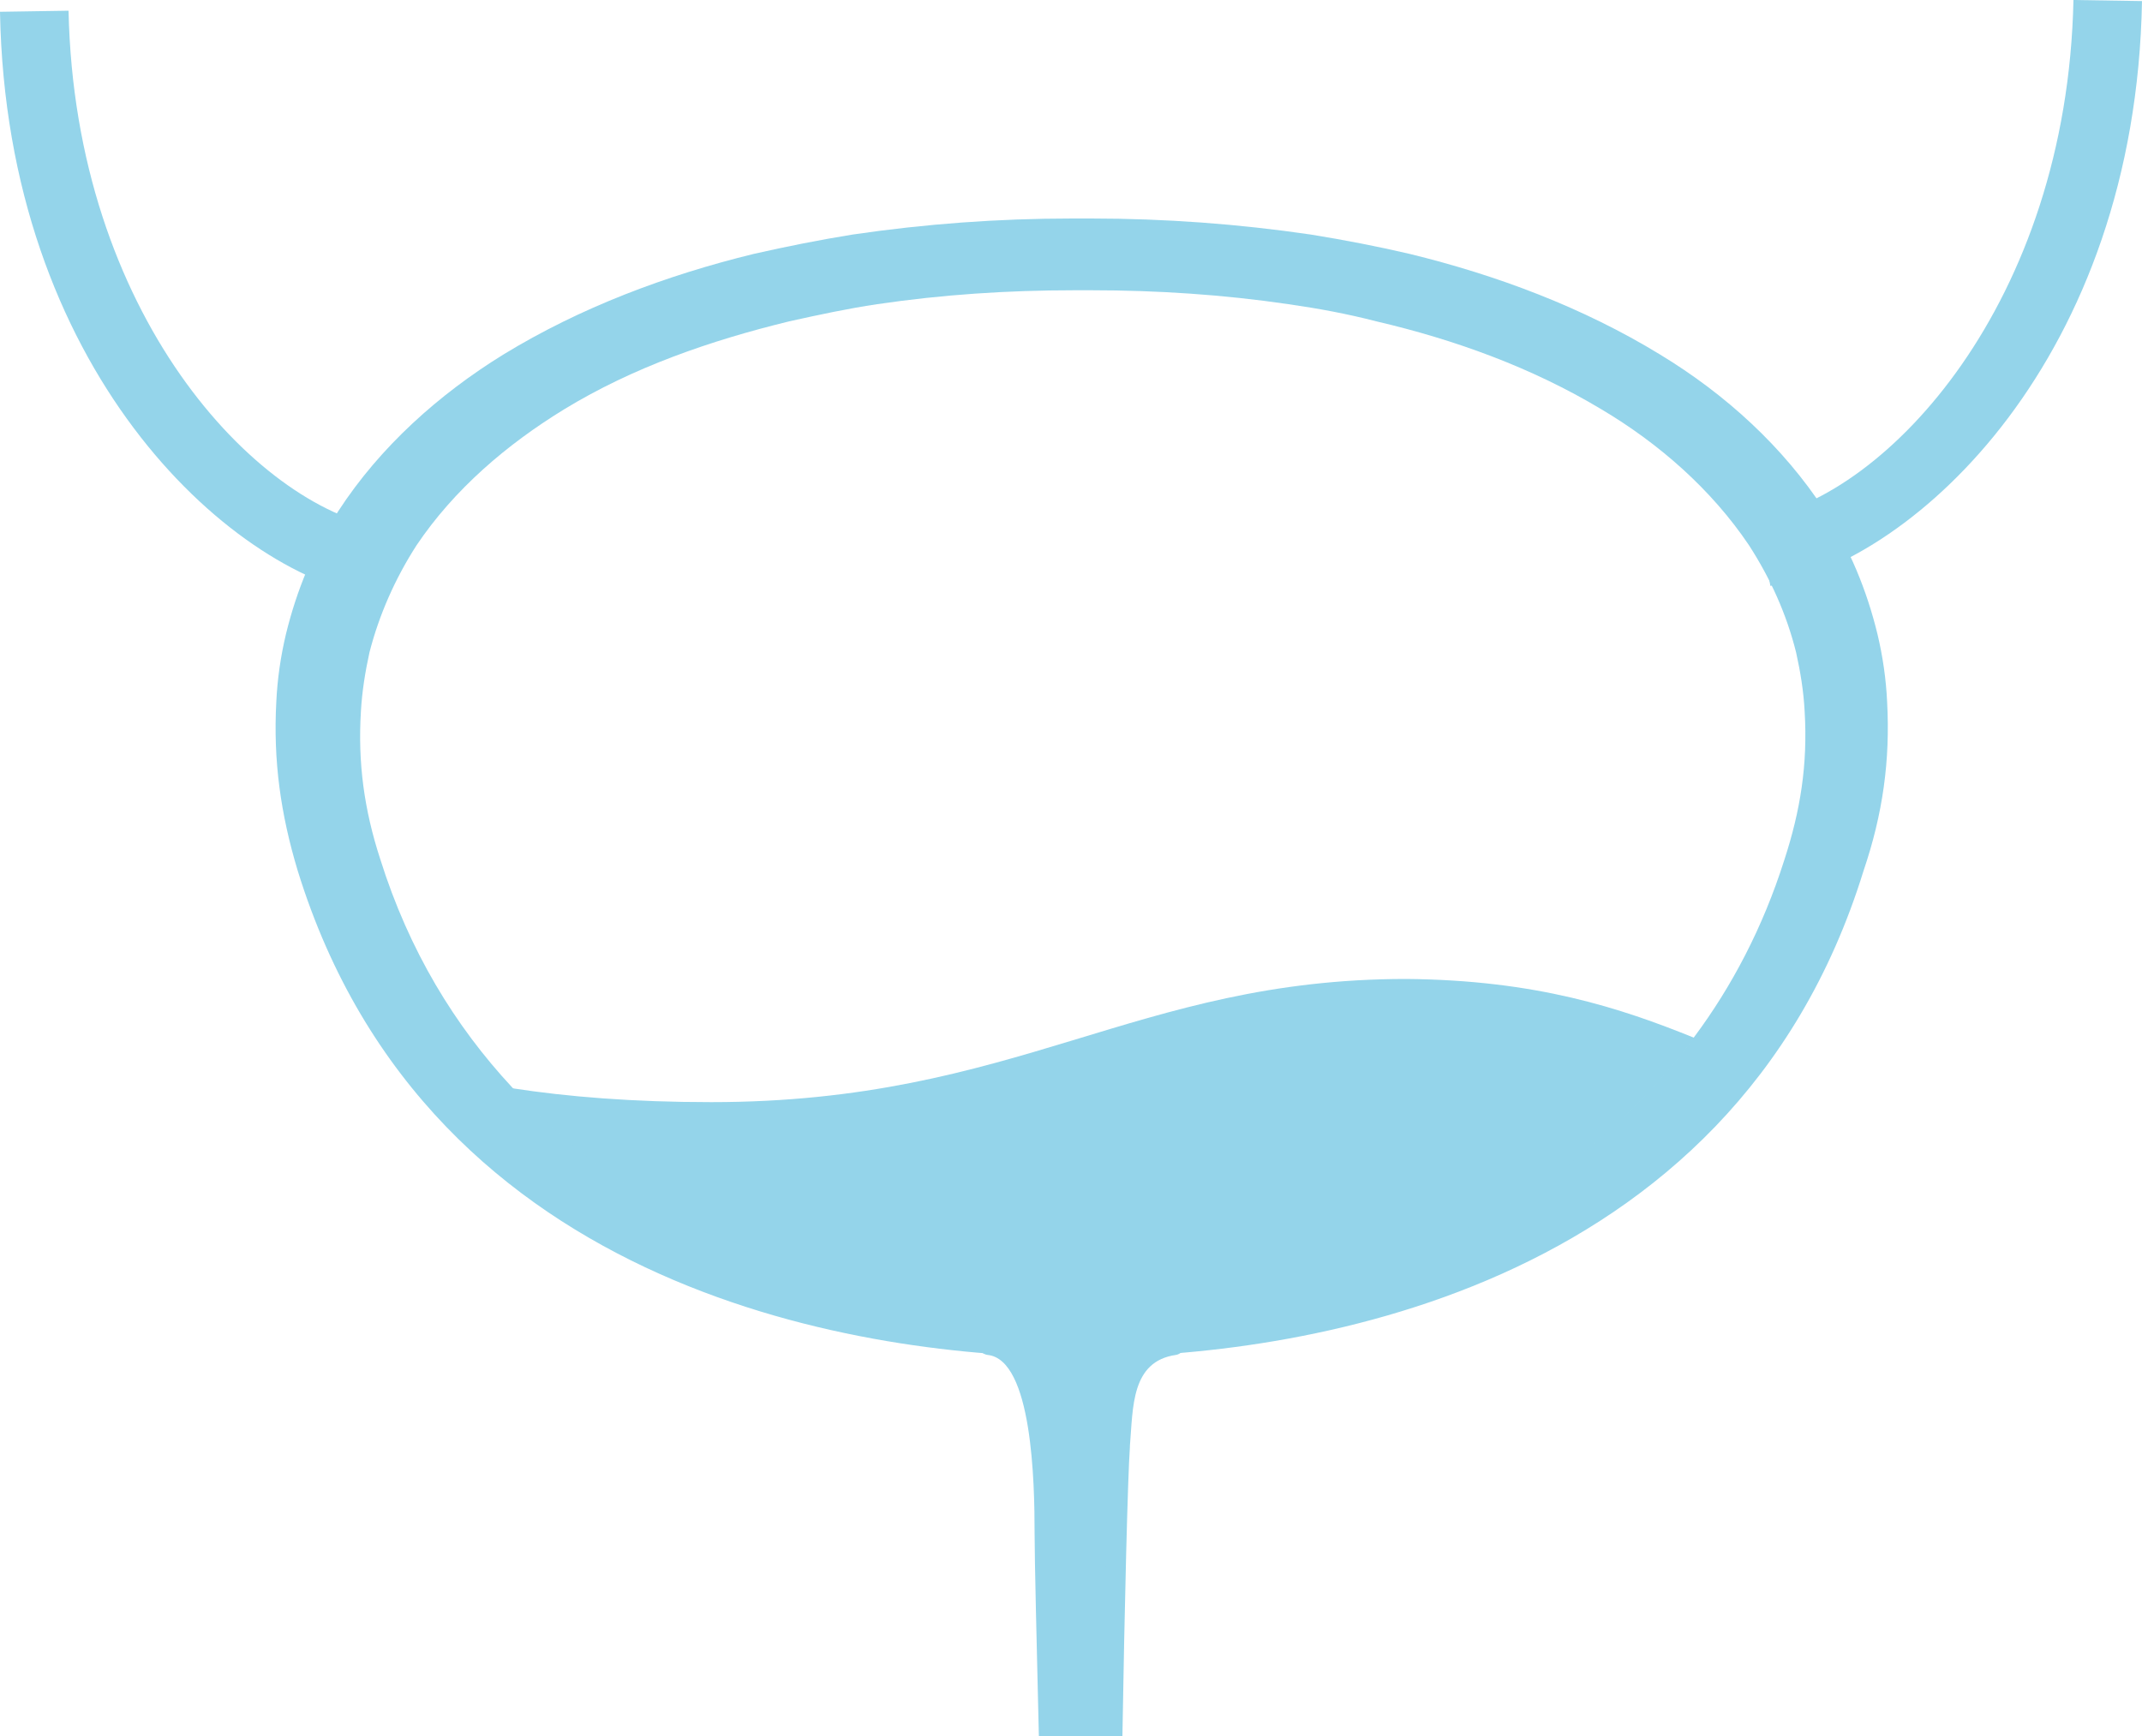 <?xml version="1.0" encoding="utf-8"?>
<!-- Generator: Adobe Illustrator 25.2.0, SVG Export Plug-In . SVG Version: 6.00 Build 0)  -->
<svg version="1.1" id="Capa_1" xmlns="http://www.w3.org/2000/svg" xmlns:xlink="http://www.w3.org/1999/xlink" x="0px" y="0px"
	 viewBox="0 0 200 162.1" style="enable-background:new 0 0 200 162.1;" xml:space="preserve">
<style type="text/css">
	.st0{fill:#94D4EA;}
</style>
<g>
	<path class="st0" d="M176.2,65.5c-0.1-2.1-0.4-4.2-0.9-6.3c-1-4.1-2.6-8-4.9-11.5c-3.9-6-9.3-10.9-15.4-14.6
		c-7.2-4.4-15.2-7.4-23.4-9.4c-3-0.7-6.1-1.3-9.2-1.8c-6.8-1-13.7-1.5-20.5-1.5c-0.3,0-0.6,0-0.9,0c-0.3,0-0.6,0-0.9,0
		c-6.9,0-13.7,0.5-20.5,1.5c-3.1,0.5-6.1,1.1-9.2,1.8c-8.2,2-16.2,5-23.4,9.4c-6,3.7-11.5,8.6-15.4,14.6c-2.3,3.5-3.9,7.4-4.9,11.5
		c-0.5,2.1-0.8,4.2-0.9,6.3c-0.3,5.5,0.4,10.5,2,15.8c12.3,39.8,53.5,45.4,72.7,45.4c0.1,0,0.6,0,0.8,0c19.2,0,60.4-5.6,72.7-45.4
		C175.8,76,176.5,71,176.2,65.5z M166.6,80.3c-2,6.3-4.9,11.8-8.4,16.5c-15.5,21-42.8,26.8-56.8,26.8c-0.2,0-0.6,0-0.7,0
		c-12.9,0-37-5-52.9-22.1c-5.3-5.7-9.6-12.7-12.3-21.3c-1.5-4.6-2.1-9-1.8-13.8c0.1-1.8,0.4-3.7,0.8-5.5c0.9-3.5,2.4-6.9,4.4-10
		c3.5-5.2,8.4-9.4,13.8-12.7c6.4-3.9,13.6-6.4,21-8.2c2.7-0.6,5.5-1.2,8.2-1.6c6.1-0.9,12.2-1.3,18.4-1.3c0.3,0,0.5,0,0.8,0
		c0.3,0,0.5,0,0.8,0c6.1,0,12.3,0.4,18.4,1.3c2.8,0.4,5.5,0.9,8.2,1.6c7.3,1.7,14.5,4.3,21,8.2c5.4,3.2,10.3,7.5,13.8,12.7
		c2,3.1,3.5,6.4,4.4,10c0.4,1.8,0.7,3.6,0.8,5.5C168.8,71.4,168.1,75.7,166.6,80.3z"/>
	<g>
		<path class="st0" d="M34.7,55.7C21.1,53.3,0.6,34.3,0,1.1l6.4-0.1C7,29.3,23.8,47.2,35.8,49.3L34.7,55.7z"/>
	</g>
	<g>
		<path class="st0" d="M165.3,54.7l-1.1-6.3c12-2.1,28.8-20.1,29.4-48.4l6.4,0.1C199.4,33.4,178.9,52.3,165.3,54.7z"/>
	</g>
	<g>
		<path class="st0" d="M97.6,143.1c0,2.5,0.2,10.6,0.4,19h5.8c0.2-11.8,0.5-24.3,0.7-27.1c0.3-3.8,0.9-11.2,5.8-11.9
			c2.4-0.3-4.2-3-10.1-3c-6,0-11.4,2.7-9,2.9C97.5,123.5,97.6,137.3,97.6,143.1z"/>
		<path class="st0" d="M96.6,143.1c0,2.5,0.2,10.6,0.4,19h1.9c-0.2-8.5-0.4-16.5-0.4-19c0-5.7,0-18.4-5.7-20.7
			c1.6-0.6,4.4-1.4,7.5-1.4c0,0,0,0,0,0c3.4,0,6.7,0.9,8.5,1.6c-4.3,1.8-4.9,8.5-5.2,12.2l0,0.1c-0.2,2.9-0.5,15.7-0.7,27.2h1.9
			c0.2-12.1,0.5-24.3,0.7-27l0-0.1c0.3-3.6,0.1-7.9,4.3-8.5c1.3-0.2,2-3.5,2-3.7c-0.1-1.9-7.3-3.6-11.5-3.6h0
			c-4.1,0-10.4,1.6-10.5,3.5c0,0.2,1,3.6,2.4,3.8C96.4,126.9,96.6,138.5,96.6,143.1z"/>
		<path class="st0" d="M91.2,122L91.2,122L91.2,122z"/>
	</g>
	<path class="st0" d="M158.2,96.9c-15.5,21-42.8,26.8-56.8,26.8c-0.2,0-0.6,0-0.7,0c-12.9,0-37-5-52.9-22.1
		c5.2,0.8,11.3,1.3,18.6,1.3c28.6,0,39.6-11.5,64.9-11.5C143.4,91.5,151.3,94.1,158.2,96.9z"/>
</g>
</svg>
